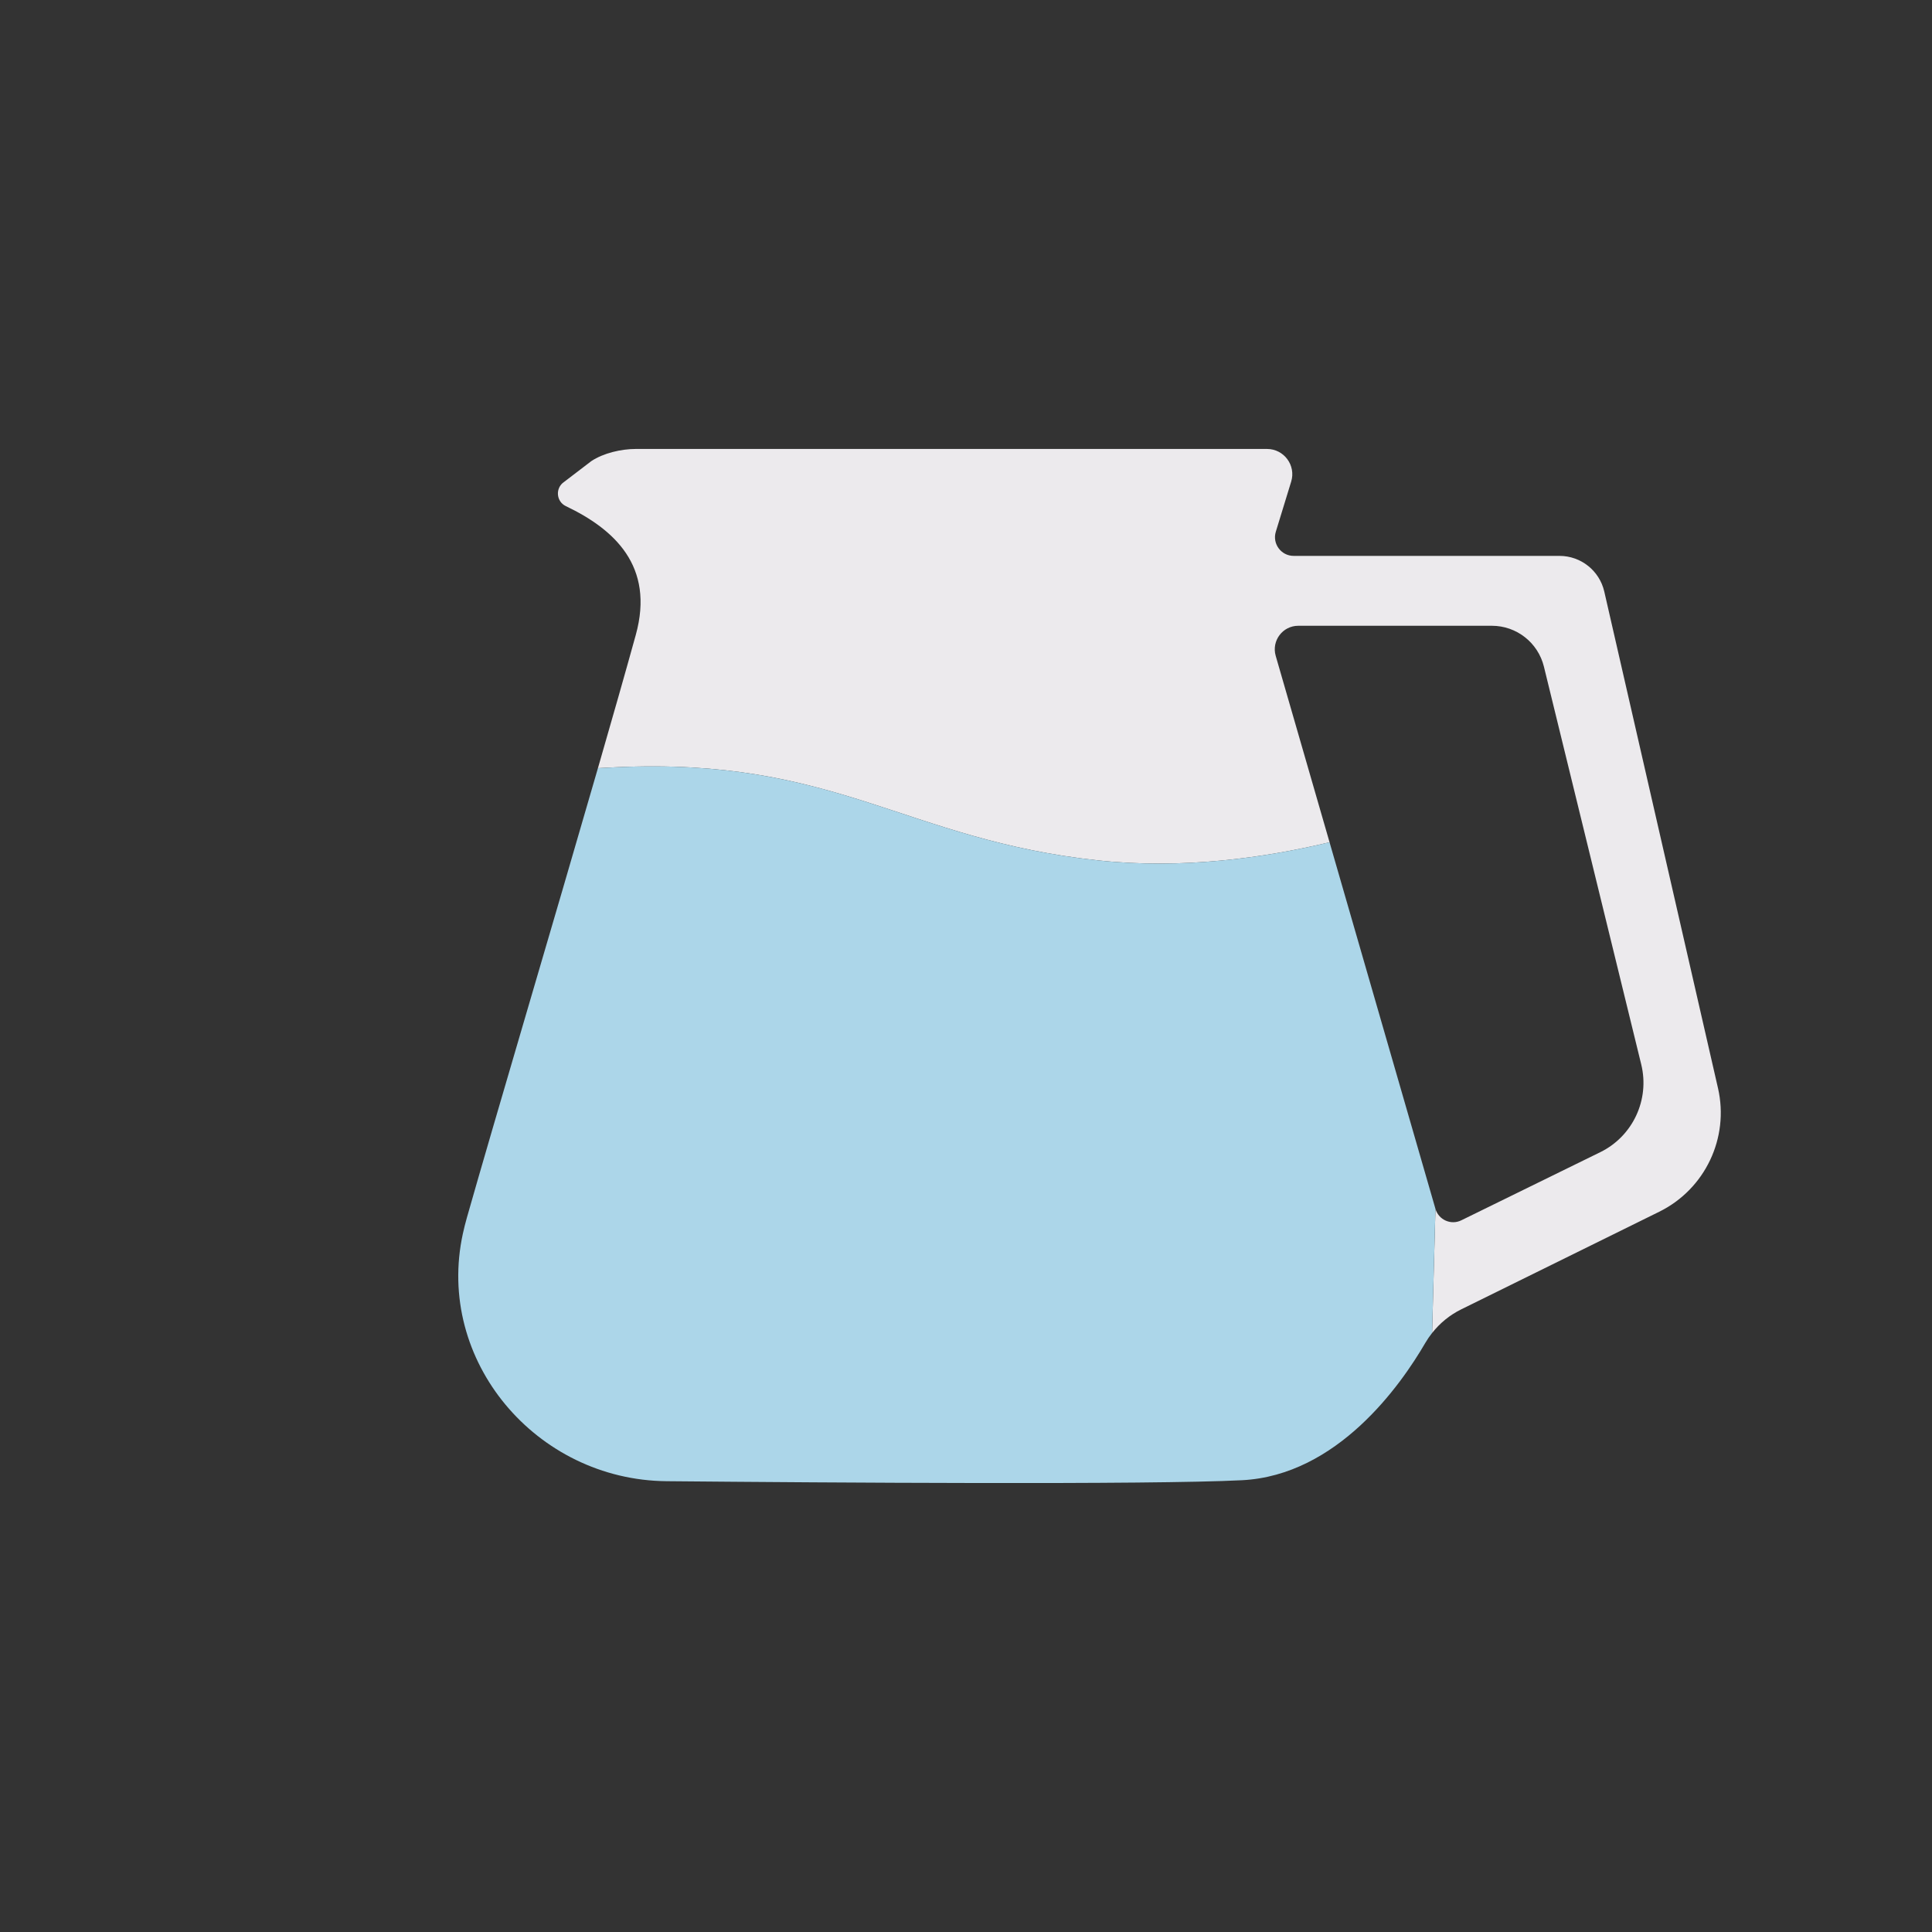 <?xml version="1.0" encoding="UTF-8"?>
<svg id="Calque_2" data-name="Calque 2" xmlns="http://www.w3.org/2000/svg" viewBox="0 0 1000 1000">
  <rect x="0" y="0" width="1000" height="1000" fill="#333333" stroke="none"/>
  <defs>
    <style>
      .cls-1 {
        fill: #eceaed;
      }

      .cls-2 {
        fill: #acd6e9;
      }
    </style>
  </defs>
  <path class="cls-1" d="m889.227,563.21l-58.85-256.999c-2.477-10.816-12.1-18.485-23.195-18.485h-137.576c-6.502,0-11.151-6.288-9.245-12.503l7.951-25.935c2.578-8.408-3.71-16.913-12.505-16.913h-326.713c-7.517,0-16.782,2.132-23.037,6.303l-14.06,10.742c-4.674,3.117-4.173,10.137.897,12.558h.001c24.962,11.916,46.045,30.955,36.188,66.642-5.29,19.151-12.088,42.988-19.594,68.97,2.99-.151,5.902-.307,9.004-.452,114.317-5.357,150.042,37.502,250.07,48.217,43.279,4.635,85.546-1.247,119.614-9.399l-27.873-96.49c-2.251-7.79,3.58-15.568,11.67-15.568h100.226c12.773,0,23.893,8.746,26.936,21.182l50.365,205.862c4.466,18.254-4.36,37.164-21.202,45.422l-71.945,35.274c-5.327,2.613-11.715-.225-13.364-5.934l-1.742,64.241v.011c4.044-5.135,9.172-9.326,15.094-12.245l102.461-50.509c23.743-11.705,36.336-38.188,30.427-63.991Z"/>
  <path class="cls-2" d="m742.988,625.703l-54.812-189.747c-34.068,8.152-76.335,14.035-119.614,9.399-100.028-10.716-135.753-53.574-250.07-48.217-3.102.145-6.013.301-9.004.452-23.384,80.951-53.764,183.139-67.825,232.659-.788,2.776-1.474,5.509-2.064,8.201-14.424,65.832,38.001,127.598,105.392,128.215,84.107.773,250.185,1.92,297.835-.503,49.403-2.511,82.175-49.162,94.893-71.046,1.054-1.813,2.241-3.529,3.526-5.162v-.011l1.742-64.241Z"/>
</svg>